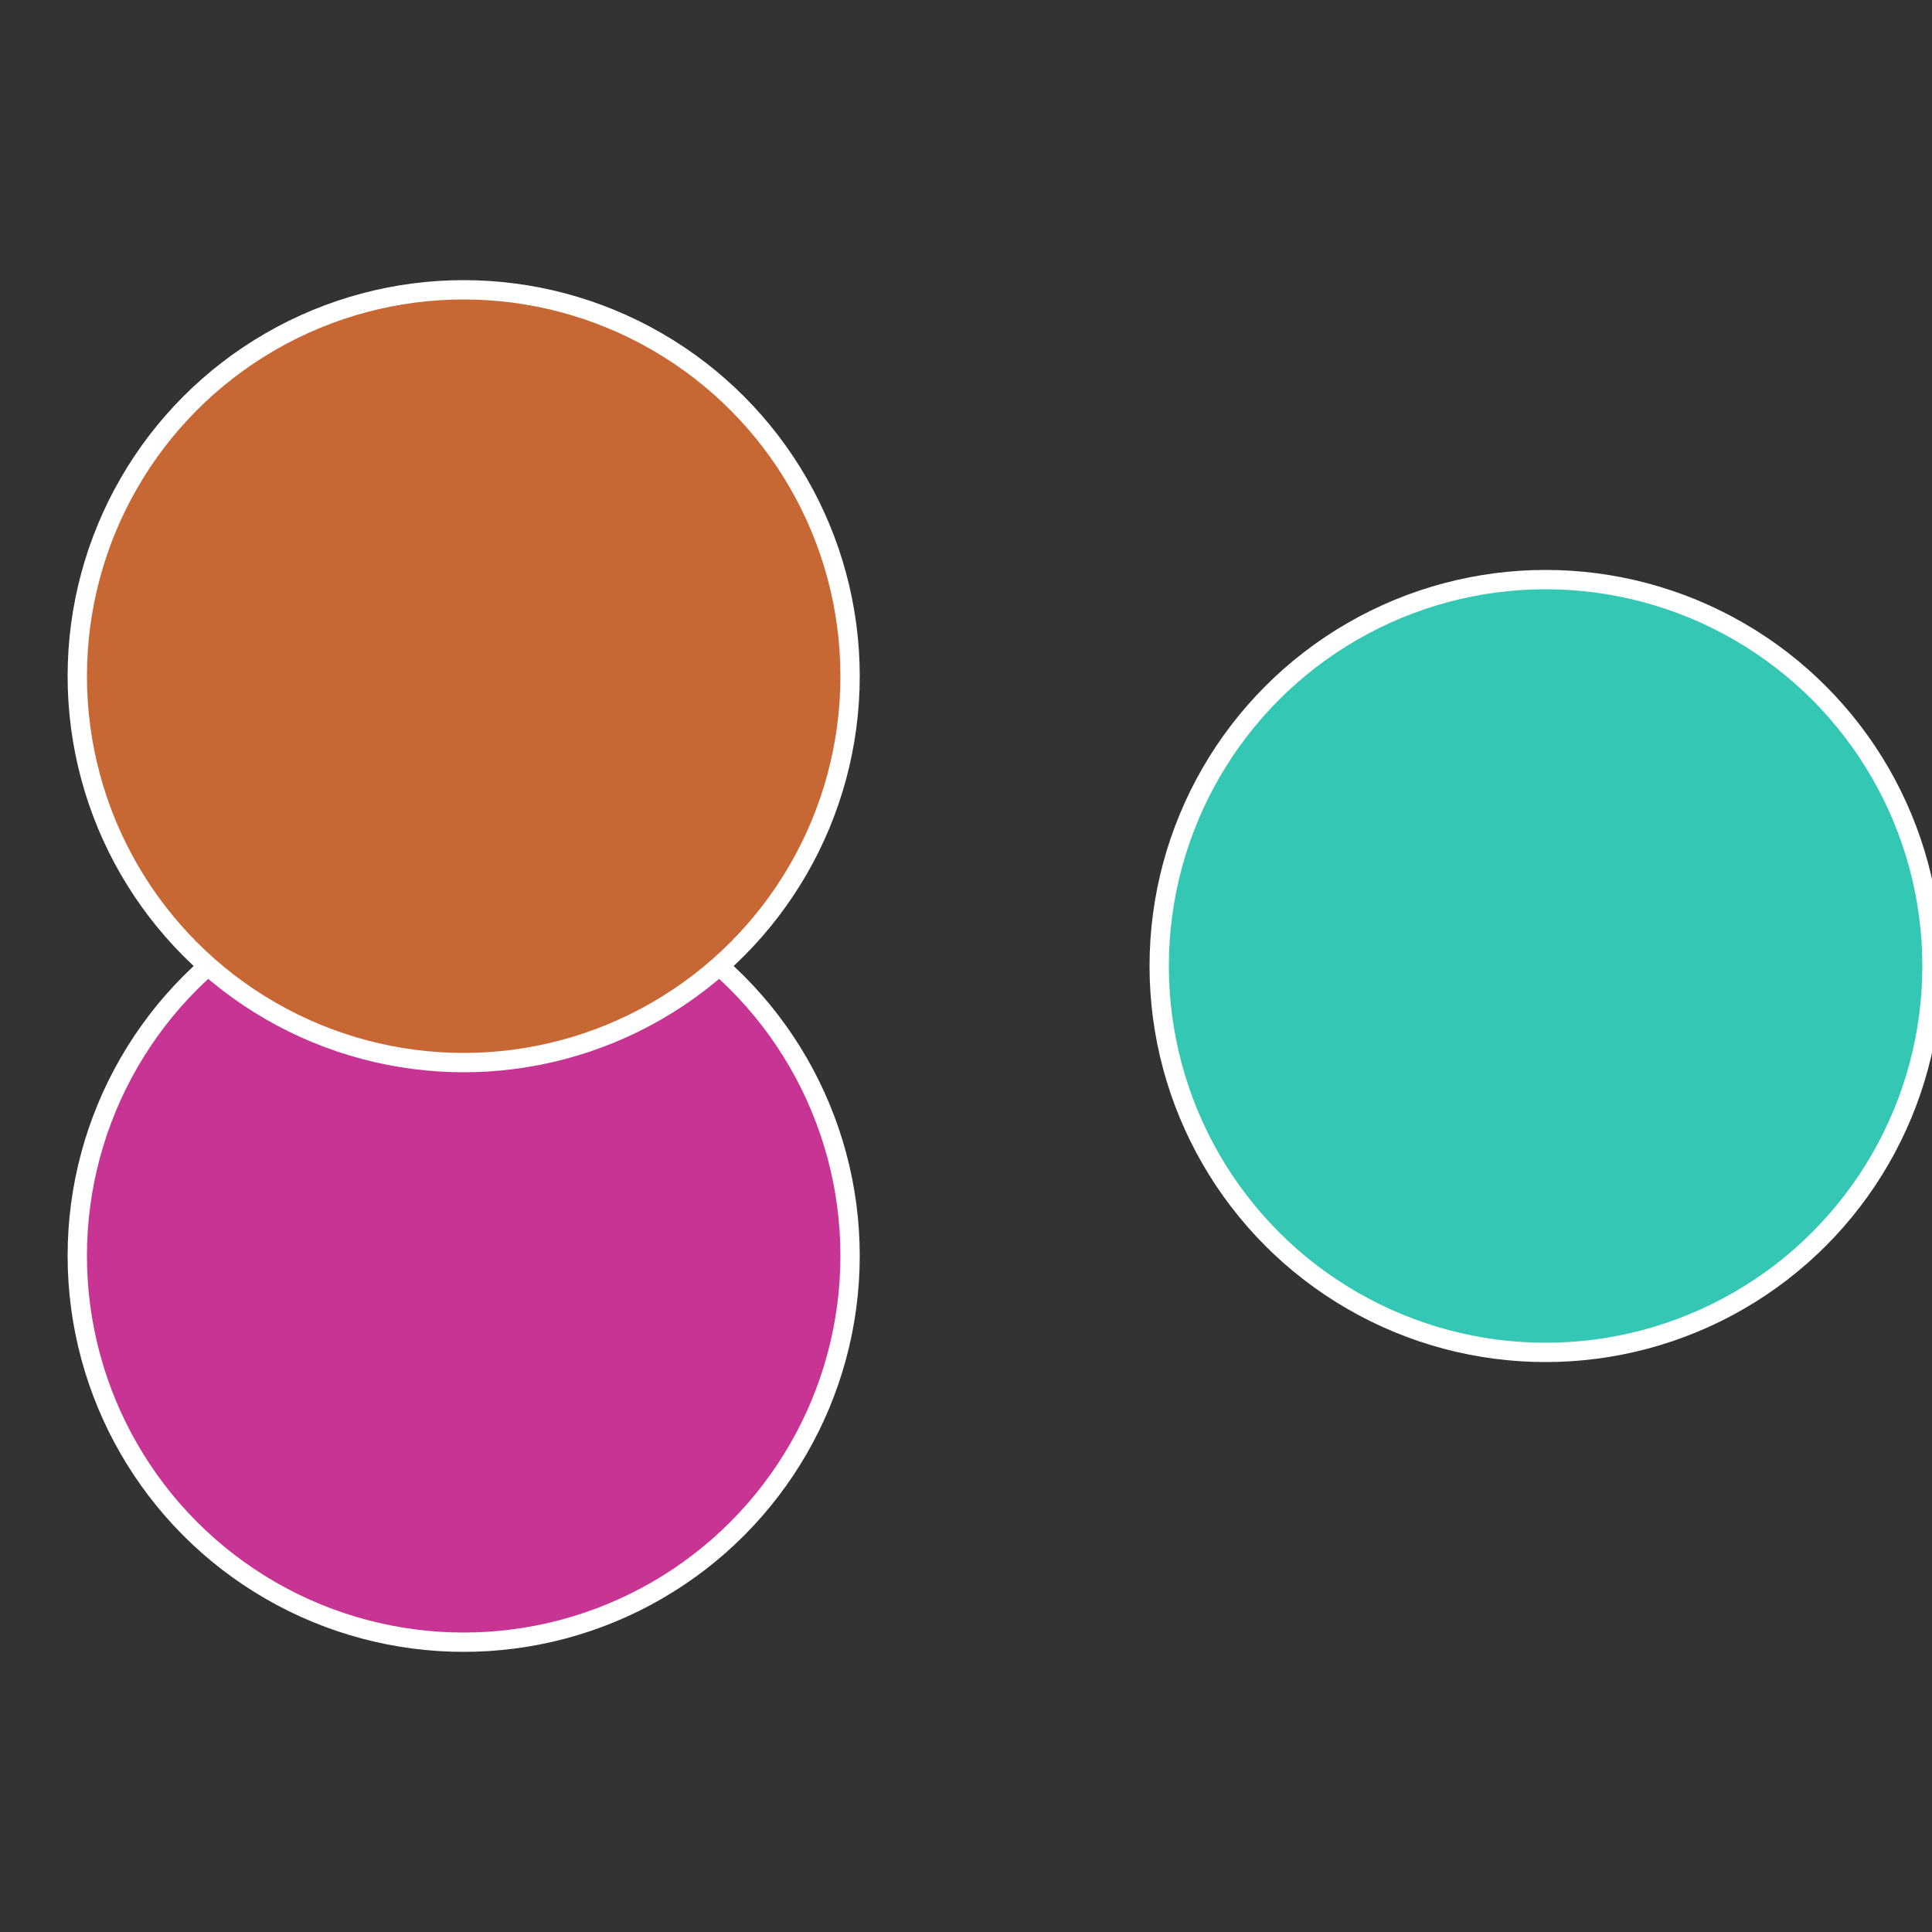 <?xml version="1.0" standalone="no"?>
<svg width="500" height="500" viewBox="-1 -1 2 2" xmlns="http://www.w3.org/2000/svg">
 
                <rect x="-1" y="-1" width="2" height="2" fill="#333333" stroke="none"/>
 
                <circle cx="0.6" cy="0" r="0.4" fill="#34c7b3" stroke="#fff" stroke-width="1%" />
             
                <circle cx="-0.52" cy="0.3" r="0.4" fill="#c73494" stroke="#fff" stroke-width="1%" />
             
                <circle cx="-0.52" cy="-0.3" r="0.4" fill="#c76734" stroke="#fff" stroke-width="1%" />
            </svg>
